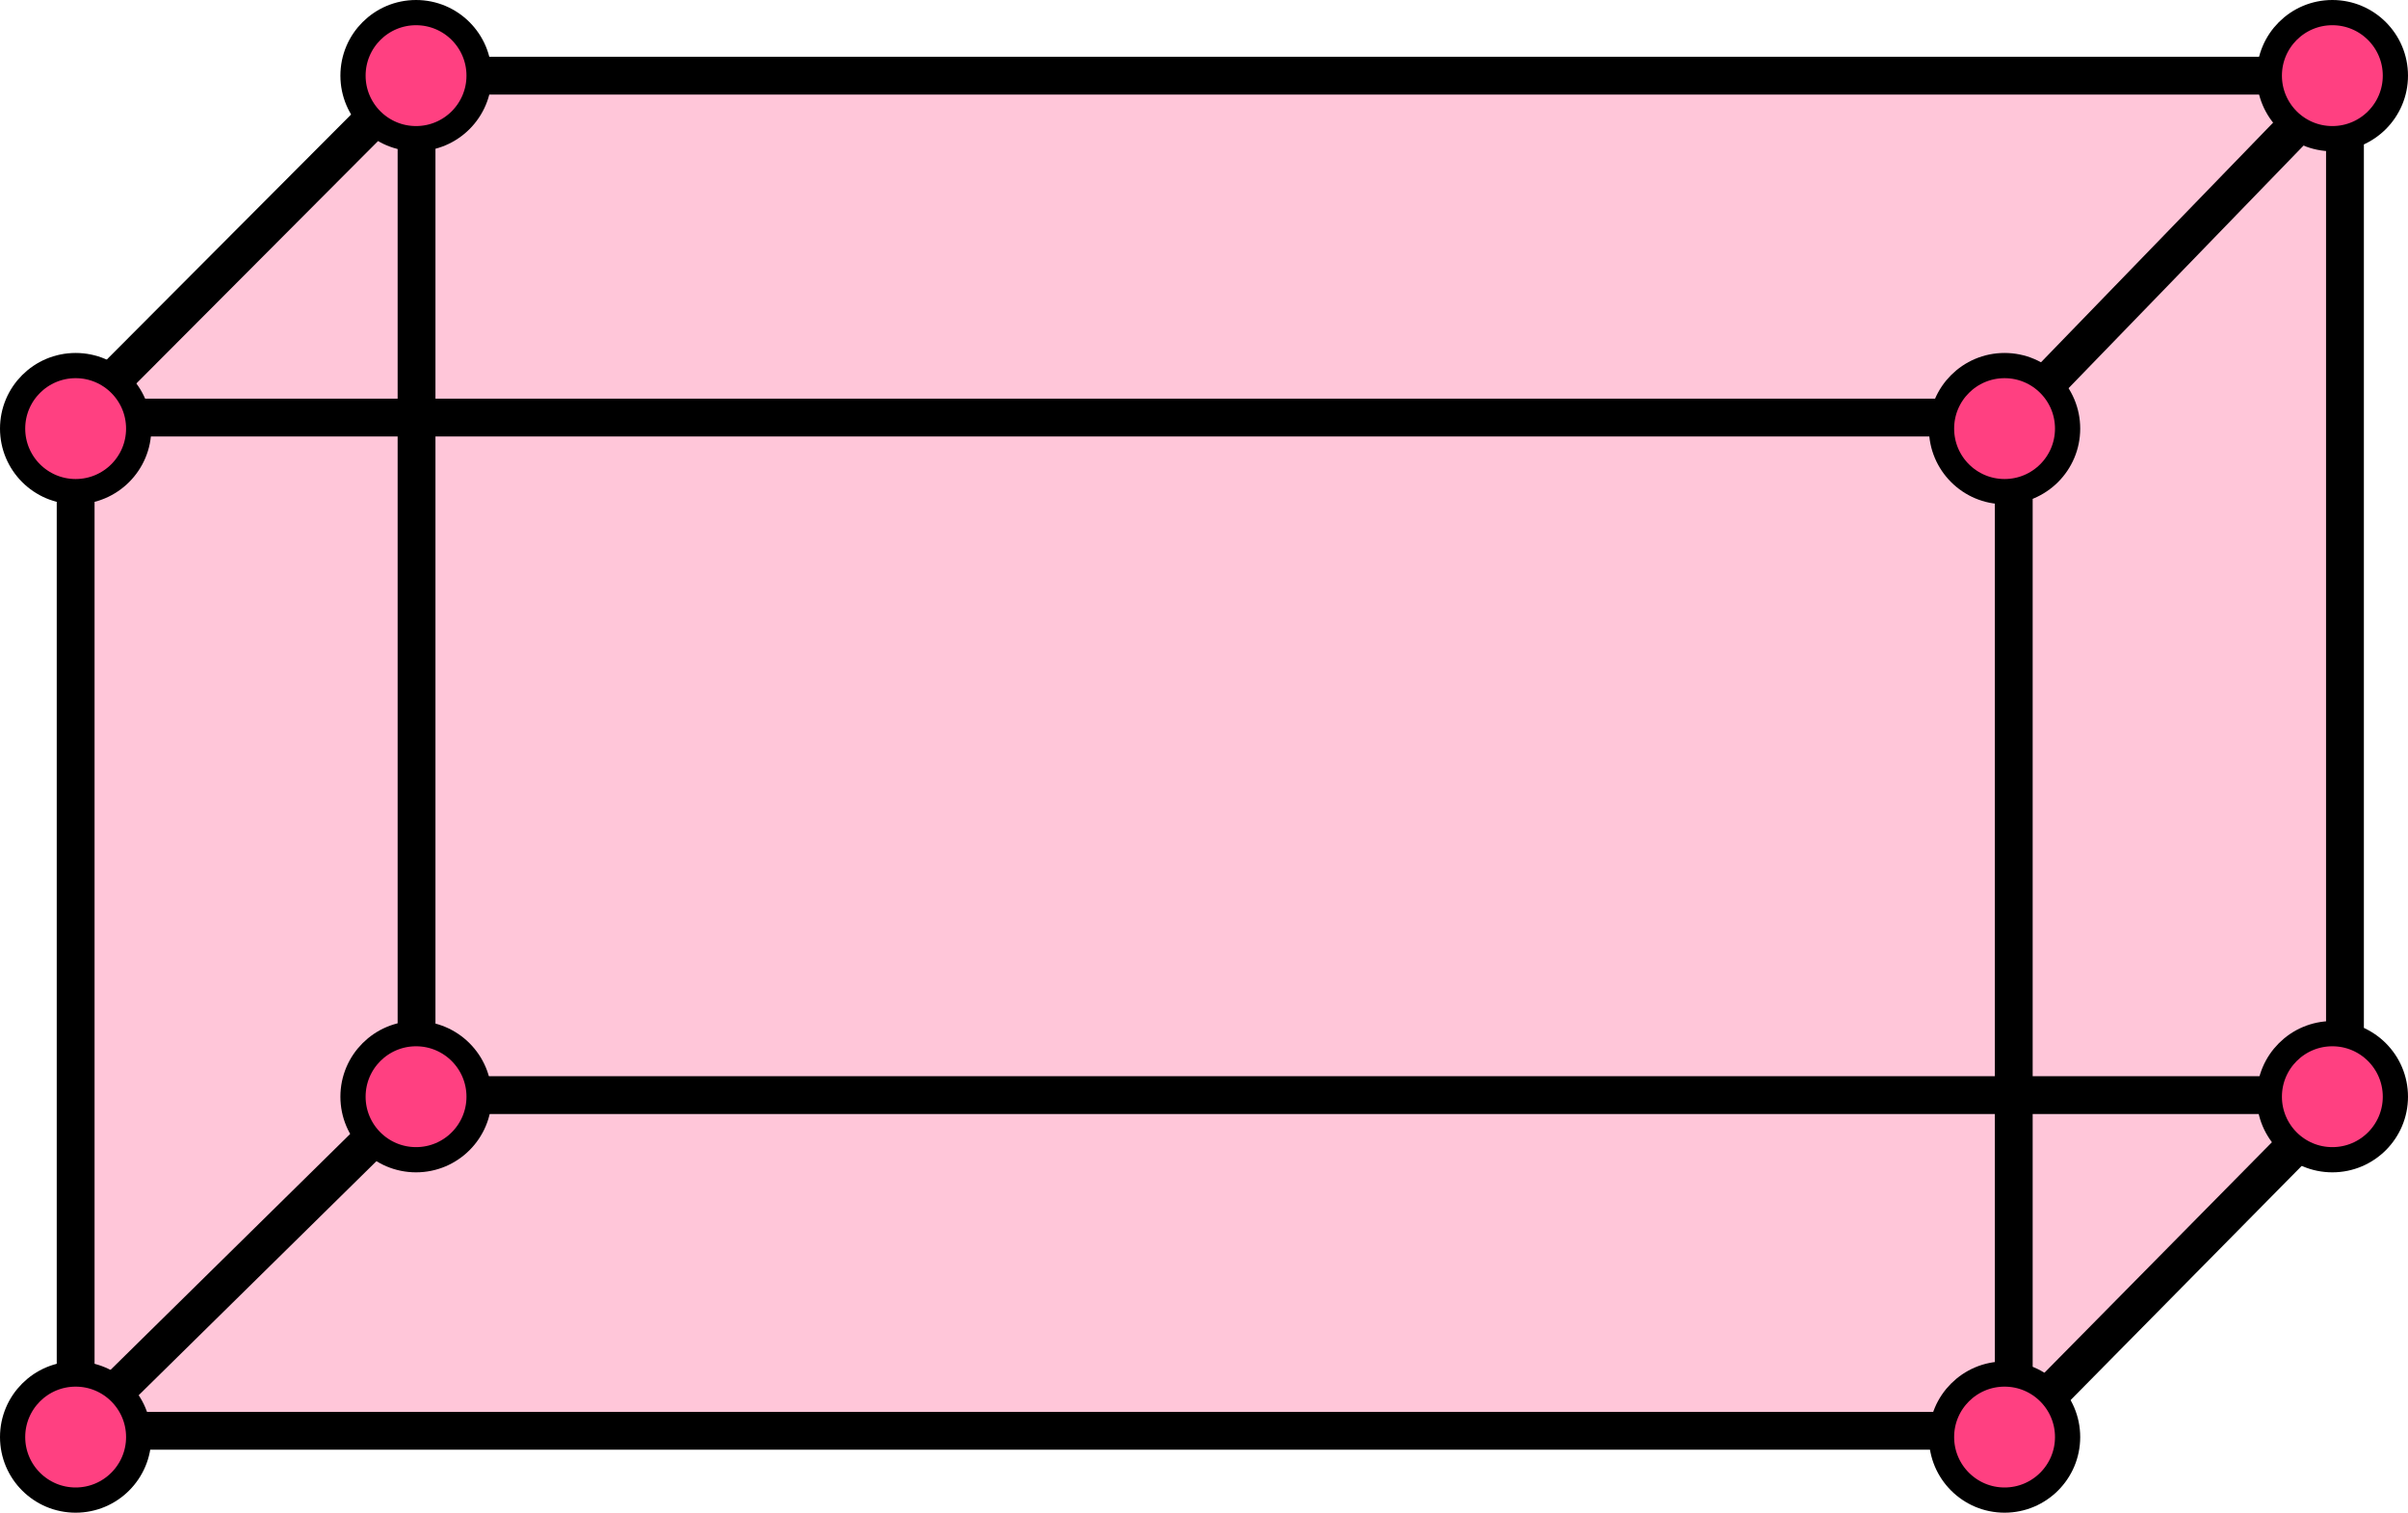 <?xml version="1.0" encoding="UTF-8"?> <svg xmlns="http://www.w3.org/2000/svg" width="191" height="120" viewBox="0 0 191 120" fill="none"><path d="M6 113.5V33.126L33.04 6H186V86.876L159.729 113.5H6Z" fill="#FF4081" fill-opacity="0.3"></path><path d="M6 33.126V113.5M6 33.126H159.729M6 33.126L33.04 6M6 113.5H159.729M6 113.5L33.04 86.876M159.729 113.5V33.126M159.729 113.5L186 86.876M159.729 33.126L186 6M33.04 6H186M33.04 6V86.876M186 6V86.876M186 86.876H33.04" stroke="black" stroke-width="3" stroke-linejoin="round"></path><circle cx="6" cy="34" r="5" fill="#FF4081" stroke="black" stroke-width="2"></circle><circle cx="33" cy="6" r="5" fill="#FF4081" stroke="black" stroke-width="2"></circle><circle cx="185" cy="6" r="5" fill="#FF4081" stroke="black" stroke-width="2"></circle><circle cx="159" cy="34" r="5" fill="#FF4081" stroke="black" stroke-width="2"></circle><circle cx="159" cy="114" r="5" fill="#FF4081" stroke="black" stroke-width="2"></circle><circle cx="185" cy="87" r="5" fill="#FF4081" stroke="black" stroke-width="2"></circle><circle cx="33" cy="87" r="5" fill="#FF4081" stroke="black" stroke-width="2"></circle><circle cx="6" cy="114" r="5" fill="#FF4081" stroke="black" stroke-width="2"></circle></svg> 